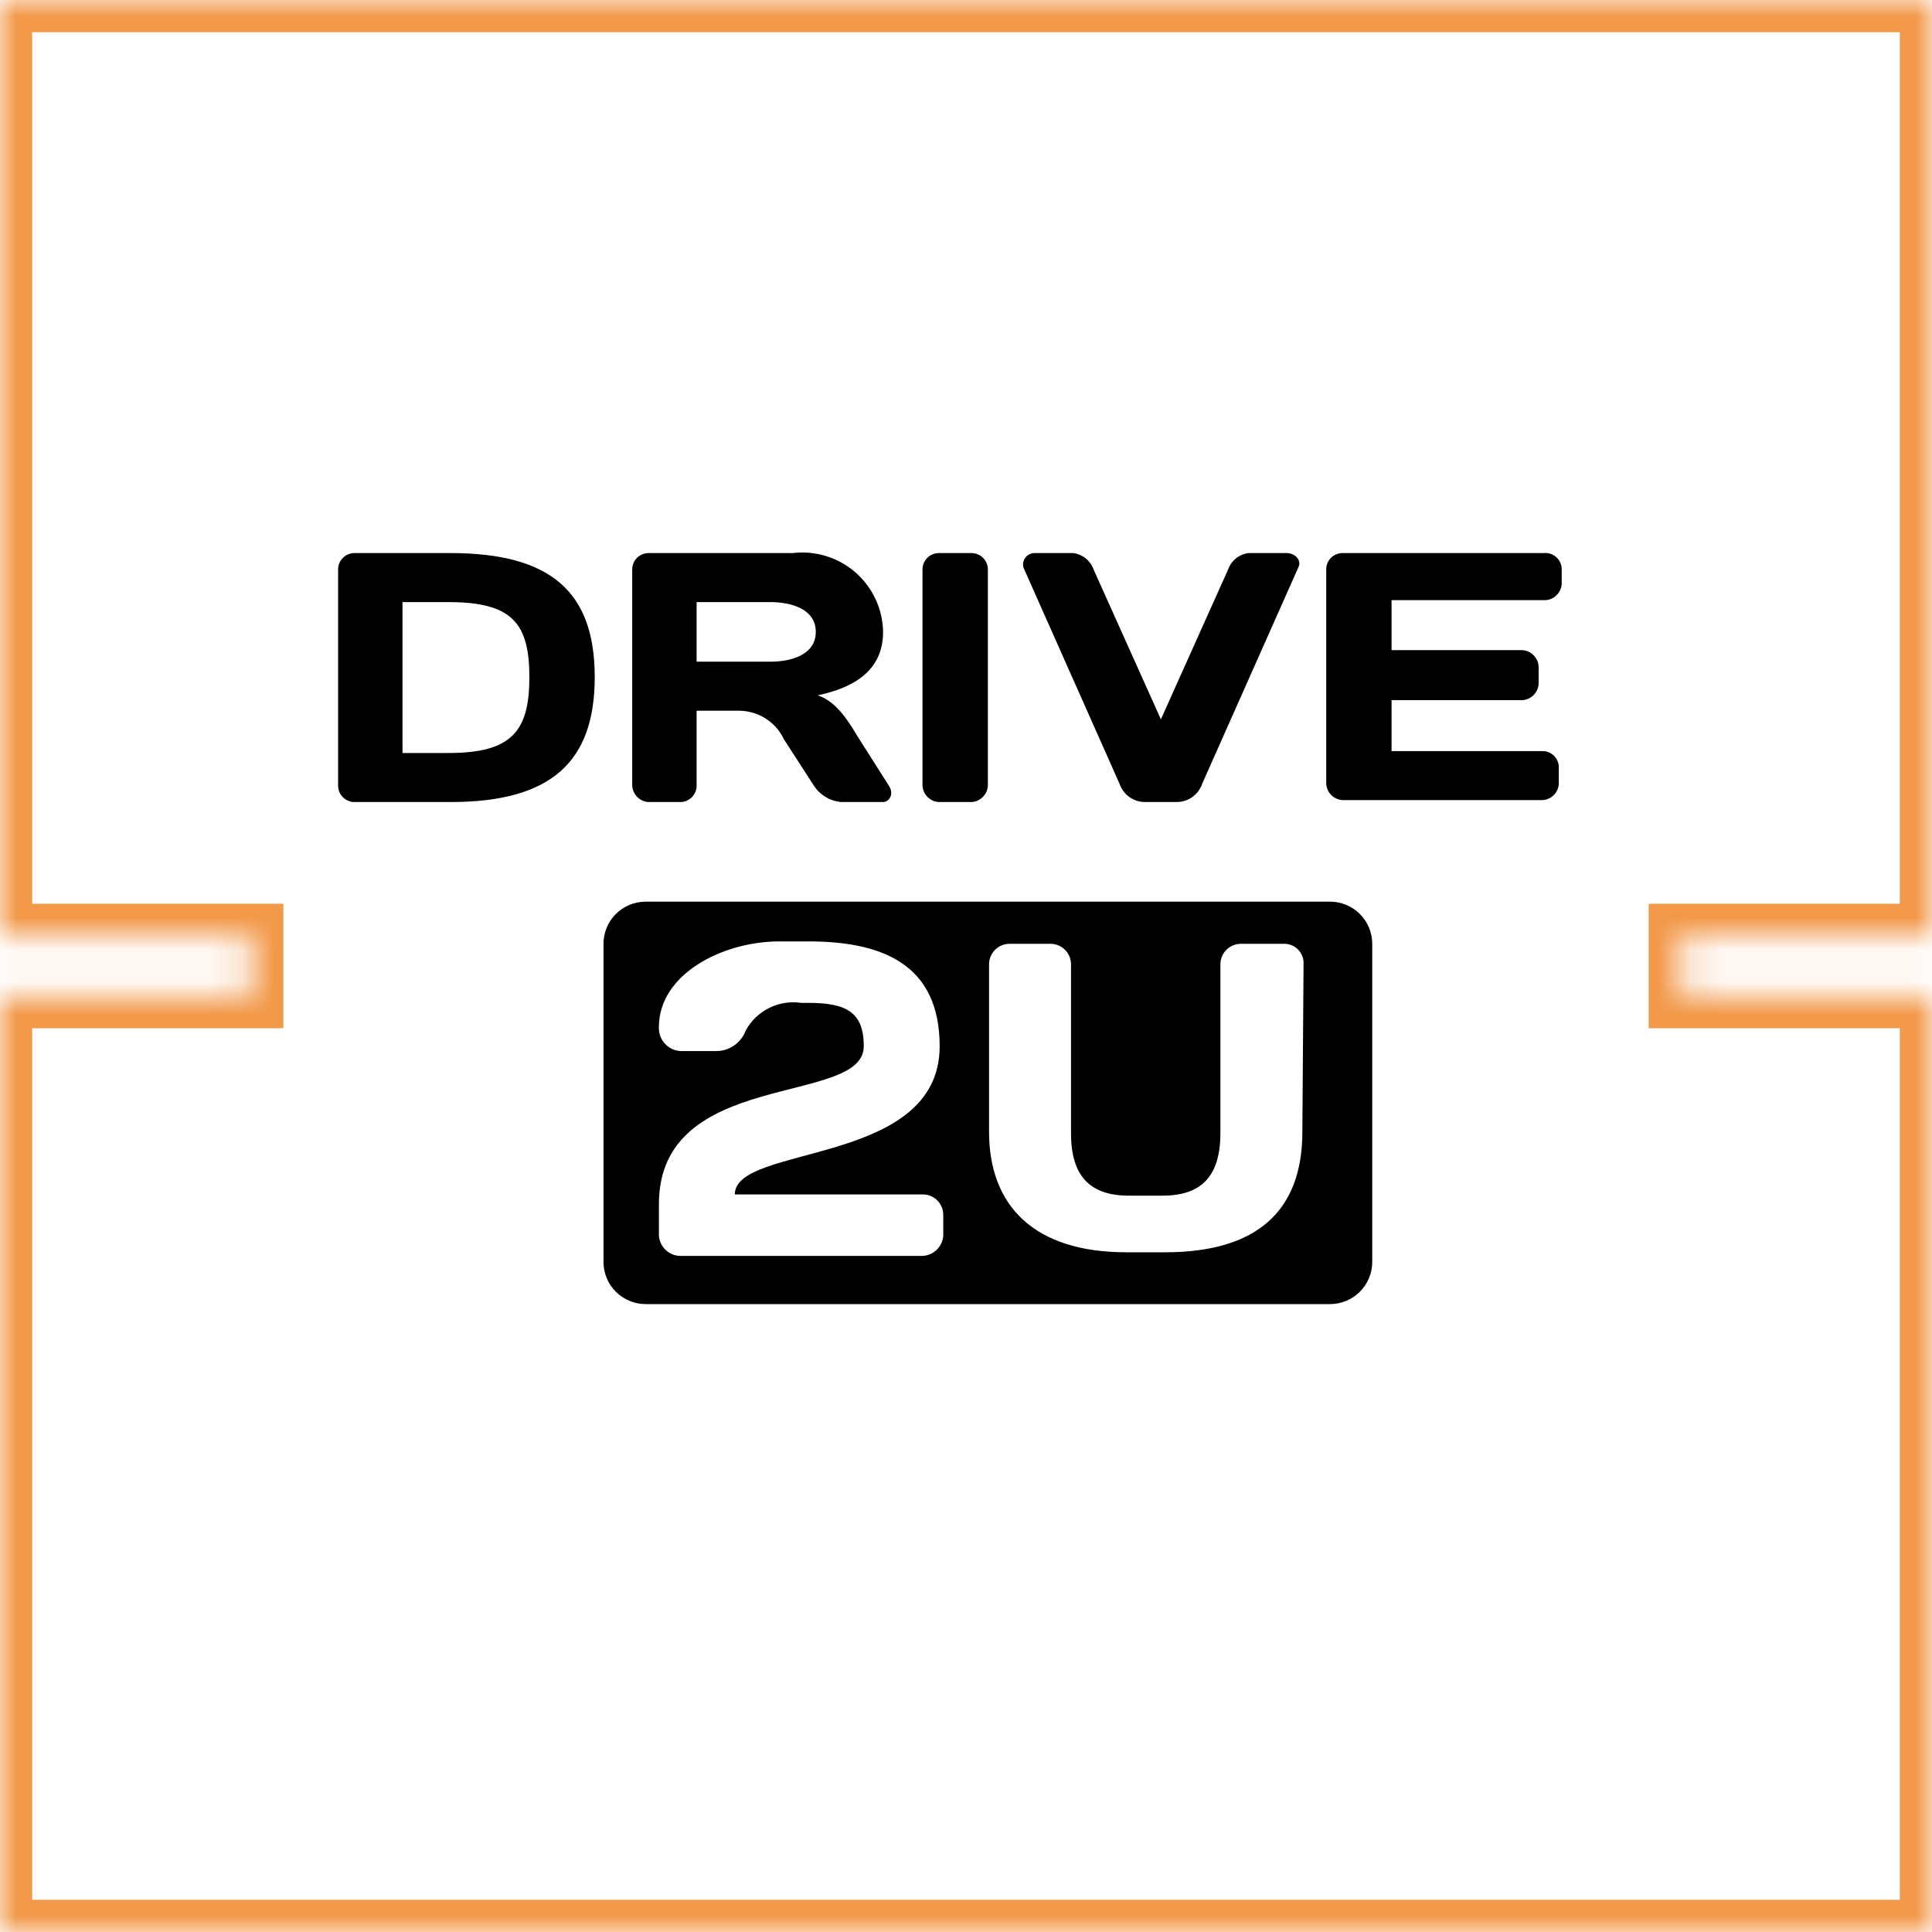 <svg width="60" height="60" viewBox="0 0 60 60" fill="none" xmlns="http://www.w3.org/2000/svg">
<mask id="path-1-inside-1_804_17589" fill="white">
<path fill-rule="evenodd" clip-rule="evenodd" d="M0 0H60L60 29.067H52.2V30.933H60L60 60H0V30.933H7.8V29.067H0V0Z"/>
</mask>
<path d="M60 0L61 1.3124e-07V-1H60V0ZM0 0V-1H-1V0H0ZM60 29.067V30.067H61V29.067H60ZM52.2 29.067V28.067H51.2V29.067H52.2ZM52.2 30.933H51.2V31.933H52.2V30.933ZM60 30.933H61V29.933H60V30.933ZM60 60V61H61V60H60ZM0 60H-1V61H0V60ZM0 30.933V29.933H-1V30.933H0ZM7.8 30.933V31.933H8.8V30.933H7.8ZM7.8 29.067H8.8V28.067H7.8V29.067ZM0 29.067H-1V30.067H0V29.067ZM60 -1H0V1H60V-1ZM61 29.067L61 1.3124e-07L59 -1.3124e-07L59 29.067H61ZM52.2 30.067H60V28.067H52.2V30.067ZM53.2 30.933V29.067H51.2V30.933H53.2ZM60 29.933H52.2V31.933H60V29.933ZM61 60L61 30.933H59L59 60H61ZM0 61H60V59H0V61ZM-1 30.933V60H1V30.933H-1ZM7.8 29.933H0V31.933H7.8V29.933ZM6.8 29.067V30.933H8.8V29.067H6.8ZM0 30.067H7.8V28.067H0V30.067ZM-1 0V29.067H1V0H-1Z" fill="#F2994A" mask="url(#path-1-inside-1_804_17589)"/>
<path d="M13.993 17.176C17.127 17.176 18.47 18.4 18.47 21.027C18.47 23.654 17.127 24.908 13.993 24.908H11.008C10.873 24.908 10.744 24.854 10.649 24.759C10.553 24.664 10.5 24.535 10.5 24.4V17.684C10.5 17.549 10.553 17.42 10.649 17.325C10.744 17.23 10.873 17.176 11.008 17.176H13.993ZM12.5 18.699V23.385H13.933C15.903 23.385 16.44 22.699 16.44 21.027C16.44 19.355 15.903 18.699 13.933 18.699H12.5Z" fill="black"/>
<path d="M21.634 22.072V24.4C21.634 24.467 21.621 24.533 21.595 24.595C21.57 24.656 21.532 24.712 21.485 24.759C21.438 24.806 21.382 24.844 21.32 24.869C21.259 24.895 21.193 24.908 21.126 24.908H20.141C20.009 24.901 19.884 24.845 19.79 24.751C19.697 24.657 19.641 24.533 19.634 24.4V17.684C19.634 17.549 19.687 17.42 19.782 17.325C19.878 17.23 20.007 17.176 20.141 17.176H24.619C24.967 17.134 25.321 17.166 25.656 17.27C25.992 17.373 26.302 17.546 26.566 17.776C26.831 18.007 27.044 18.291 27.192 18.609C27.34 18.927 27.419 19.273 27.425 19.624C27.425 20.818 26.529 21.355 25.395 21.594C25.843 21.744 26.201 22.132 26.619 22.848L27.604 24.4C27.783 24.669 27.604 24.908 27.425 24.908H26.111C25.943 24.891 25.781 24.837 25.636 24.749C25.491 24.661 25.368 24.542 25.276 24.4L24.35 22.967C24.228 22.705 24.034 22.482 23.792 22.324C23.549 22.165 23.267 22.078 22.977 22.072H21.634ZM21.634 18.699V20.549H23.932C24.559 20.549 25.335 20.34 25.335 19.624C25.335 18.908 24.559 18.699 23.932 18.699H21.634Z" fill="black"/>
<path d="M28.649 17.684C28.649 17.549 28.702 17.42 28.798 17.325C28.893 17.23 29.022 17.176 29.156 17.176H30.171C30.306 17.176 30.435 17.23 30.53 17.325C30.625 17.42 30.679 17.549 30.679 17.684V24.4C30.672 24.532 30.616 24.657 30.522 24.751C30.428 24.845 30.304 24.901 30.171 24.908H29.156C29.024 24.901 28.899 24.845 28.805 24.751C28.712 24.657 28.656 24.532 28.649 24.4V17.684Z" fill="black"/>
<path d="M35.544 24.907C35.372 24.904 35.205 24.848 35.066 24.747C34.928 24.645 34.823 24.503 34.768 24.34L31.783 17.624C31.769 17.57 31.768 17.514 31.779 17.459C31.791 17.405 31.815 17.354 31.85 17.31C31.885 17.267 31.929 17.232 31.98 17.209C32.03 17.186 32.086 17.174 32.141 17.176H33.335C33.476 17.195 33.609 17.253 33.72 17.342C33.83 17.431 33.914 17.55 33.962 17.684L36.052 22.34L38.141 17.684C38.189 17.55 38.273 17.431 38.383 17.342C38.494 17.253 38.627 17.195 38.768 17.176H39.962C40.201 17.176 40.44 17.385 40.32 17.624L37.335 24.34C37.28 24.503 37.176 24.645 37.037 24.747C36.898 24.848 36.731 24.904 36.559 24.907H35.544Z" fill="black"/>
<path d="M48.5 17.684V18.131C48.493 18.264 48.437 18.389 48.343 18.482C48.25 18.576 48.125 18.632 47.993 18.639H43.216V20.191H47.276C47.408 20.198 47.533 20.254 47.627 20.348C47.721 20.442 47.776 20.566 47.784 20.699V21.206C47.784 21.344 47.731 21.476 47.637 21.576C47.542 21.676 47.413 21.736 47.276 21.744H43.216V23.326H47.903C48.033 23.325 48.157 23.375 48.252 23.463C48.346 23.552 48.403 23.674 48.41 23.803V24.34C48.403 24.473 48.348 24.598 48.254 24.691C48.16 24.785 48.035 24.841 47.903 24.848H41.694C41.557 24.84 41.428 24.78 41.333 24.68C41.239 24.581 41.186 24.448 41.187 24.311V17.654C41.194 17.524 41.251 17.403 41.345 17.314C41.44 17.225 41.564 17.176 41.694 17.176H47.933C48.004 17.168 48.077 17.175 48.145 17.196C48.214 17.218 48.277 17.254 48.331 17.302C48.385 17.35 48.427 17.409 48.457 17.475C48.486 17.541 48.501 17.612 48.5 17.684V17.684Z" fill="black"/>
<path d="M41.306 28.002H20.051C19.704 28.002 19.371 28.14 19.125 28.385C18.88 28.631 18.742 28.964 18.742 29.311V39.19C18.742 39.362 18.776 39.533 18.841 39.691C18.907 39.85 19.004 39.995 19.125 40.116C19.247 40.238 19.391 40.334 19.55 40.4C19.709 40.466 19.879 40.5 20.051 40.5H41.306C41.478 40.5 41.649 40.466 41.807 40.4C41.966 40.334 42.111 40.238 42.232 40.116C42.354 39.995 42.45 39.85 42.516 39.691C42.582 39.533 42.616 39.362 42.616 39.19V29.311C42.616 29.139 42.582 28.969 42.516 28.81C42.45 28.651 42.354 28.507 42.232 28.385C42.111 28.264 41.966 28.167 41.807 28.101C41.649 28.035 41.478 28.002 41.306 28.002V28.002ZM28.621 37.095C28.707 37.09 28.794 37.102 28.876 37.132C28.957 37.162 29.032 37.208 29.095 37.267C29.158 37.327 29.208 37.399 29.242 37.478C29.277 37.558 29.294 37.644 29.294 37.731V38.367C29.285 38.539 29.209 38.701 29.084 38.819C28.959 38.938 28.793 39.004 28.621 39.003H21.137C20.964 39.004 20.798 38.938 20.673 38.819C20.548 38.701 20.473 38.539 20.463 38.367V37.394C20.463 33.166 26.825 34.363 26.825 32.492C26.825 31.444 26.301 31.145 25.103 31.145H24.879C24.538 31.095 24.191 31.151 23.883 31.305C23.575 31.459 23.322 31.703 23.157 32.006C23.089 32.19 22.967 32.349 22.807 32.463C22.647 32.576 22.456 32.639 22.259 32.642H21.137C21.043 32.637 20.952 32.614 20.867 32.574C20.783 32.533 20.707 32.477 20.645 32.407C20.582 32.338 20.534 32.257 20.503 32.168C20.471 32.08 20.458 31.987 20.463 31.893C20.463 30.247 22.446 29.236 24.205 29.236H25.103C27.348 29.236 29.182 29.91 29.182 32.492C29.182 36.234 22.82 35.523 22.82 37.095H28.621ZM40.446 35.149C40.446 37.619 39.024 38.891 36.18 38.891H34.982C32.138 38.891 30.716 37.469 30.716 35.149V29.948C30.716 29.779 30.783 29.617 30.903 29.498C31.022 29.378 31.184 29.311 31.352 29.311H32.625C32.793 29.311 32.955 29.378 33.075 29.498C33.194 29.617 33.261 29.779 33.261 29.948V35.186C33.261 36.496 33.822 37.132 35.057 37.132H36.105C37.34 37.132 37.901 36.496 37.901 35.186V29.948C37.901 29.864 37.917 29.781 37.949 29.704C37.981 29.627 38.028 29.557 38.087 29.498C38.146 29.439 38.217 29.392 38.294 29.36C38.371 29.328 38.454 29.311 38.537 29.311H39.847C39.932 29.306 40.017 29.319 40.097 29.349C40.176 29.378 40.249 29.425 40.309 29.485C40.369 29.546 40.416 29.618 40.446 29.698C40.476 29.777 40.489 29.863 40.483 29.948L40.446 35.149Z" fill="black"/>
</svg>

